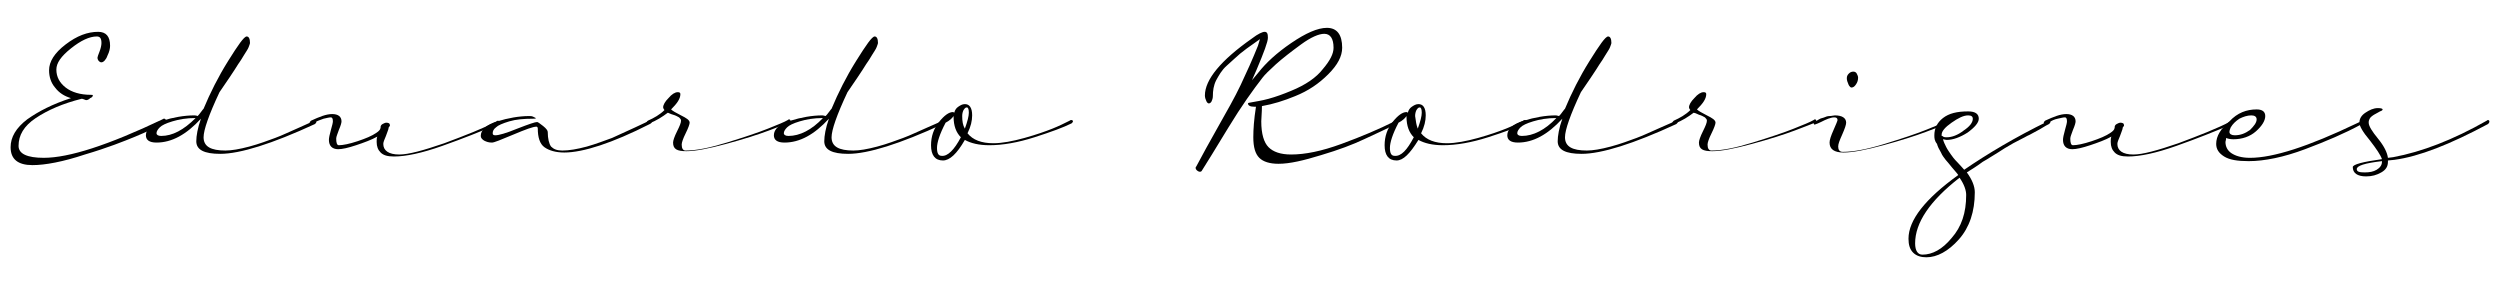 <?xml version="1.0" encoding="utf-8"?>
<!-- Generator: Adobe Illustrator 25.2.1, SVG Export Plug-In . SVG Version: 6.00 Build 0)  -->
<svg version="1.1" id="Camada_1" xmlns="http://www.w3.org/2000/svg" xmlns:xlink="http://www.w3.org/1999/xlink" x="0px" y="0px"
	 viewBox="0 0 377 43" style="enable-background:new 0 0 377 43;" xml:space="preserve">
<g>
	<path d="M24.6,18.7c-1.1,0.5-2.5,1.2-4.2,1.9c-1.7,0.7-4.2,1.7-7.6,2.7c-3.3,1.1-6,1.6-7.9,1.6c-2.2,0-3.3-0.9-3.3-2.7
		c0-1.5,0.8-2.9,2.5-4.2c1.7-1.2,3.8-2.3,6.6-3.2c-1-0.3-1.8-0.8-2.4-1.6c-0.6-0.7-0.9-1.6-0.9-2.6c0-1.3,0.8-2.6,2.5-3.9
		s3.3-1.9,4.9-1.9c1.2,0,1.8,0.7,1.8,2.1c0,0.4-0.1,0.9-0.4,1.5c-0.2,0.6-0.6,1-0.9,1c-0.2,0-0.3-0.1-0.4-0.2
		c-0.1-0.1-0.2-0.3-0.2-0.5c0-0.1,0.1-0.4,0.3-0.9c0.2-0.5,0.3-1,0.3-1.3c0-0.7-0.2-1-0.7-1c-1.1,0-2.4,0.6-3.9,1.8
		s-2.2,2.2-2.2,3.2c0,1.1,0.5,2,1.4,2.7c0.9,0.7,2.2,1.1,3.8,1.1c0.2,0,0.3,0,0.3,0.1c0,0.1-0.1,0.3-0.4,0.4
		c-0.2,0.2-0.4,0.3-0.6,0.3c0,0-0.1,0-0.3-0.1c-0.2-0.1-0.3-0.1-0.4-0.1c-2.8,0.7-5.1,1.7-6.9,2.9s-2.6,2.6-2.6,4.2
		c0,1.2,1.3,1.8,3.8,1.8c3.8,0,9.7-1.9,17.9-5.8c0.1-0.1,0.2-0.1,0.3-0.1c0.1,0,0.2,0.1,0.2,0.2C24.8,18.5,24.7,18.6,24.6,18.7z"/>
	<path d="M29.8,17.5c0.1-0.1,0.3-0.3,0.5-0.6c0.2-0.3,0.4-0.5,0.4-0.5c1-2.4,2.2-4.8,3.7-7.2c1.5-2.4,2.4-3.7,2.8-3.7
		c0.3,0,0.5,0.3,0.5,1c0,0.1-0.1,0.3-0.2,0.6c-0.1,0.3-0.4,0.7-0.7,1.2s-0.6,1-0.9,1.4c-0.3,0.5-0.7,1.1-1.3,2
		c-0.6,0.9-1.1,1.6-1.5,2.2c-1.6,3.4-2.4,5.7-2.4,6.8c0,1.4,1.1,2,3.3,2c0.9,0,2.1-0.2,3.6-0.6c1.5-0.4,2.8-0.9,3.9-1.3
		c1.1-0.4,2.3-1,3.7-1.6c1.3-0.6,2-0.9,2.1-0.9c0.1-0.1,0.2-0.1,0.2-0.1c0.1,0,0.2,0.1,0.2,0.2c0,0.1-0.1,0.2-0.2,0.3
		c-6.5,3-11.3,4.5-14.3,4.5c-2.4,0-3.6-0.6-3.6-1.9c0-0.8,0.2-2,0.7-3.4c-2.2,2.4-4.4,3.6-6.7,3.6c-1.1,0-1.6-0.4-1.6-1.1
		c0-0.9,0.8-1.7,2.5-2.2c1.6-0.5,3.3-0.8,4.8-0.8C29.3,17.4,29.6,17.4,29.8,17.5z M29.5,17.8c-1.4,0-2.5,0.2-3.5,0.5
		s-1.6,0.6-1.9,0.9c-0.3,0.3-0.5,0.6-0.5,0.9c0,0.2,0.2,0.4,0.7,0.4C26,20.5,27.7,19.6,29.5,17.8z"/>
	<path d="M57.4,19.1c0-0.1,0.1-0.3,0.3-0.4s0.4-0.2,0.5-0.2c0.4,0,0.6,0.1,0.6,0.4c0,0.1,0,0.1-0.1,0.2s-0.1,0.2-0.1,0.2
		c0,0.2-0.2,0.6-0.4,1.2c-0.2,0.5-0.4,0.9-0.4,1.2c0,1,0.8,1.6,2.4,1.6c1.4,0,3.6-0.6,6.8-1.7c3.2-1.2,5.8-2.2,7.9-3.3
		c0.1-0.1,0.2-0.1,0.2-0.1c0.1,0,0.2,0.1,0.2,0.2c0,0.1-0.1,0.2-0.2,0.3c-2.5,1.1-5.3,2.2-8.4,3.3c-3.1,1.1-5.5,1.6-7.3,1.6
		c-1,0-1.6-0.2-2-0.6s-0.6-0.9-0.6-1.6c0-0.3,0-0.6,0.1-0.8c-0.9,0.5-2,0.9-3.2,1.3s-2.1,0.6-2.7,0.6c-0.9,0-1.4-0.5-1.4-1.4
		c0-0.3,0.1-0.8,0.3-1.5s0.3-1.1,0.3-1.3c0-0.4-0.1-0.6-0.3-0.6c-0.3,0-0.6,0.1-1.1,0.2c-0.5,0.2-0.9,0.3-1.2,0.5l-0.5,0.2
		c-0.1,0-0.2,0.1-0.2,0.1c-0.1,0-0.2-0.1-0.2-0.2c0-0.1,0.1-0.2,0.2-0.3c1.3-0.6,2.3-1,3.2-1c0.9,0,1.4,0.4,1.4,1.1
		c0,0.2-0.1,0.6-0.4,1.3c-0.2,0.6-0.4,1-0.4,1.3c0,0.6,0.1,1,0.4,1c0.6,0,1.6-0.2,2.8-0.6c1.2-0.4,2.2-0.8,2.9-1.3
		C57.4,19.6,57.4,19.3,57.4,19.1z"/>
	<path d="M98,18.7C92.3,21.6,87.9,23,85.1,23c-1.3,0-2.3-0.3-3-0.8c-0.7-0.5-1-1.5-1-2.8c0-0.2-0.1-0.3-0.2-0.3
		c-0.5,0-1.6,0.4-3.5,1.2c-1.9,0.8-2.9,1.2-3.2,1.2c-0.5,0-0.8-0.1-1.2-0.3c-0.3-0.2-0.5-0.4-0.5-0.7c0-0.9,0.8-1.7,2.5-2.2
		c1.6-0.5,3.3-0.8,4.8-0.8c0.2,0,0.4,0,0.6,0.1c0.2,0.1,0.4,0.2,0.4,0.2c0,0.1-0.1,0.1-0.4,0.1c-1.4,0-2.6,0.1-3.6,0.4
		c-1,0.3-1.7,0.6-2,0.9c-0.4,0.3-0.5,0.6-0.5,0.9c0,0.2,0.1,0.3,0.4,0.3c0.5,0,1.6-0.3,3.3-1c1.8-0.7,2.7-1,3-1
		c0.1,0,0.4,0.2,0.9,0.6c0.5,0.4,0.7,0.7,0.7,0.9c0,1,0.2,1.8,0.5,2.2c0.4,0.4,0.9,0.6,1.7,0.6c1,0,2.2-0.2,3.7-0.6
		c1.4-0.4,2.7-0.9,3.8-1.3c1.1-0.5,2.2-1,3.5-1.6s1.9-0.9,2.1-1c0.1-0.1,0.2-0.1,0.2-0.1c0.1,0,0.2,0.1,0.2,0.2
		C98.3,18.5,98.2,18.6,98,18.7z"/>
	<path d="M101.5,21.5c0-0.3,0.2-0.9,0.6-1.7s0.6-1.3,0.6-1.6c0-0.2-0.1-0.3-0.3-0.5c-0.2-0.1-0.5-0.3-0.9-0.4s-0.7-0.3-0.8-0.3
		c-0.8,0.6-1.7,1.2-2.8,1.6c-0.1,0-0.2,0.1-0.2,0.1c-0.1,0-0.2-0.1-0.2-0.2c0-0.1,0.1-0.2,0.2-0.3c0.9-0.4,1.8-0.9,2.5-1.6
		c-0.1-0.1-0.2-0.3-0.2-0.4c0-0.4,0.3-0.9,0.8-1.4c0.5-0.6,1-0.9,1.4-0.9c0.3,0,0.4,0.1,0.4,0.3c0,0.7-0.5,1.4-1.4,2.3
		c0.2,0.2,0.7,0.5,1.5,0.9c0.8,0.4,1.3,0.7,1.3,1.1c0,0.2-0.2,0.8-0.6,1.6c-0.4,0.8-0.6,1.4-0.6,1.7c0,0.6,0.2,0.9,0.6,0.9
		c1.6,0,3.6-0.4,6.2-1.2c2.6-0.8,4.7-1.5,6.2-2.1c1.5-0.6,2.5-1,3-1.3c0.1-0.1,0.2-0.1,0.2-0.1c0.1,0,0.2,0.1,0.2,0.2
		c0,0.1-0.1,0.2-0.2,0.3c-0.5,0.2-1.5,0.6-3.1,1.2s-3.8,1.3-6.4,2s-4.6,1.1-6,1.1S101.5,22.5,101.5,21.5z"/>
	<path d="M124.5,17.5c0.1-0.1,0.3-0.3,0.5-0.6c0.2-0.3,0.4-0.5,0.4-0.5c1-2.4,2.2-4.8,3.7-7.2c1.5-2.4,2.4-3.7,2.8-3.7
		c0.3,0,0.5,0.3,0.5,1c0,0.1-0.1,0.3-0.2,0.6c-0.1,0.3-0.4,0.7-0.7,1.2s-0.6,1-0.9,1.4c-0.3,0.5-0.7,1.1-1.3,2
		c-0.6,0.9-1.1,1.6-1.5,2.2c-1.6,3.4-2.4,5.7-2.4,6.8c0,1.4,1.1,2,3.3,2c0.9,0,2.1-0.2,3.6-0.6c1.5-0.4,2.8-0.9,3.9-1.3
		c1.1-0.4,2.3-1,3.7-1.6s2-0.9,2.1-0.9c0.1-0.1,0.2-0.1,0.2-0.1c0.1,0,0.2,0.1,0.2,0.2c0,0.1-0.1,0.2-0.2,0.3
		c-6.5,3-11.3,4.5-14.3,4.5c-2.4,0-3.6-0.6-3.6-1.9c0-0.8,0.2-2,0.7-3.4c-2.2,2.4-4.4,3.6-6.7,3.6c-1.1,0-1.6-0.4-1.6-1.1
		c0-0.9,0.8-1.7,2.5-2.2c1.6-0.5,3.3-0.8,4.8-0.8C124,17.4,124.2,17.4,124.5,17.5z M124.1,17.8c-1.4,0-2.5,0.2-3.5,0.5
		s-1.6,0.6-1.9,0.9c-0.3,0.3-0.5,0.6-0.5,0.9c0,0.2,0.2,0.4,0.7,0.4C120.6,20.5,122.4,19.6,124.1,17.8z"/>
	<path d="M142.2,24.2c-1.2,0-1.8-0.8-1.8-2.3c0-1.3,0.4-2.5,1.2-3.5c0.8-1,1.5-1.5,2.1-1.5c0,0,0.1,0,0.2,0.1
		c0.1-0.4,0.3-0.7,0.6-0.9c0.3-0.2,0.6-0.4,1-0.4c0.3,0,0.6,0.1,0.8,0.4s0.3,0.7,0.3,1.3c0,0.8-0.2,1.7-0.7,2.7
		c0.8,1,2.1,1.5,3.9,1.5c1.3,0,2.9-0.3,4.7-0.8s3.2-1,4.2-1.4c1-0.4,1.8-0.8,2.6-1.2c0.1-0.1,0.2-0.1,0.3-0.1c0.1,0,0.2,0.1,0.2,0.2
		c0,0.1-0.1,0.2-0.2,0.3c-1.2,0.6-3.1,1.3-5.6,2.1s-4.8,1.2-6.8,1.2c-1.6,0-2.8-0.3-3.7-0.8C144.3,23.2,143.2,24.2,142.2,24.2z
		 M144.9,20.7c-0.7-0.7-1.1-1.7-1.1-3.1v-0.1c-0.2,0.3-0.6,0.7-1.2,1c-0.9,1.7-1.3,3-1.3,3.8c0,0.8,0.2,1.2,0.7,1.2
		C142.9,23.6,143.9,22.6,144.9,20.7z M145.5,19.4c0.4-1.1,0.6-1.9,0.6-2.4c0-0.5-0.1-0.8-0.3-0.8c-0.2,0-0.3,0.1-0.5,0.4
		c-0.1,0.2-0.2,0.5-0.2,0.9C145.1,18.3,145.2,18.9,145.5,19.4z"/>
	<path d="M190.4,11.7c-1.4,1.8-3.2,4.3-5.2,7.6s-3.3,5.4-4,6.5c-0.1,0.1-0.2,0.1-0.3,0.1c-0.1,0-0.3-0.1-0.4-0.2
		c-0.1-0.1-0.2-0.2-0.2-0.4c0,0,0-0.1,0.1-0.2c0.9-1.7,2-3.7,3.3-6c1.3-2.3,2.5-4.4,3.4-6.3s1.8-3.9,2.6-5.9l0.3-1l-0.7,0.5
		c-1,0.7-1.7,1.2-2.3,1.7c-0.6,0.5-1.2,1.1-2,1.8s-1.2,1.5-1.6,2.2c-0.4,0.8-0.5,1.6-0.5,2.4c0,0.3-0.1,0.6-0.2,0.8
		s-0.3,0.3-0.4,0.3s-0.3-0.1-0.4-0.4c-0.1-0.2-0.2-0.5-0.2-0.8c0-2.4,2.4-5.3,7.1-8.6c0.9-0.7,1.6-1,1.9-1c0.4,0,0.5,0.3,0.5,0.9
		c0,0.6-0.6,2.2-1.7,4.8l-0.7,1.6l1-1.2c1.1-1.4,2.7-2.9,4.9-4.4c2.2-1.5,4-2.3,5.4-2.3c1.5,0,2.3,1,2.3,3c0,1.3-0.7,2.6-2.1,4
		c-1.4,1.4-3,2.5-5,3.3c-1.7,0.7-3.3,1.2-5,1.5c0,1-0.1,1.8-0.1,2.3c0,1.9,0.4,3.2,1.1,3.9s1.8,1.1,3.4,1.1c2.1,0,4.6-0.5,7.6-1.6
		s5.6-2.2,8-3.4c0.1-0.1,0.2-0.1,0.2-0.1c0.1,0,0.2,0.1,0.2,0.2c0,0.1-0.1,0.2-0.2,0.3c-1.5,0.8-3.1,1.5-4.8,2.3
		c-1.7,0.8-3.8,1.6-6.5,2.4c-2.6,0.8-4.7,1.3-6.4,1.3c-1.3,0-2.3-0.3-2.9-0.9c-0.6-0.6-0.9-1.6-0.9-3.1c0-1.2,0.1-2.7,0.4-4.6h-0.2
		c-0.7,0-1-0.2-1-0.5c0-0.1,0.2-0.1,0.7-0.2c0.5-0.1,1.3-0.2,2.4-0.5c1.1-0.3,2.2-0.7,3.4-1.2c2.2-0.9,3.8-2,4.8-3.3
		c1.1-1.3,1.6-2.3,1.6-3.2c0-1.4-0.5-2.1-1.4-2.1c-0.8,0-2,0.5-3.5,1.6c-1.5,1.1-2.8,2.1-3.8,3C191.4,10.6,190.7,11.3,190.4,11.7z"
		/>
	<path d="M210.6,24.2c-1.2,0-1.8-0.8-1.8-2.3c0-1.3,0.4-2.5,1.2-3.5c0.8-1,1.5-1.5,2.1-1.5c0,0,0.1,0,0.2,0.1
		c0.1-0.4,0.3-0.7,0.6-0.9c0.3-0.2,0.6-0.4,1-0.4c0.3,0,0.6,0.1,0.8,0.4s0.3,0.7,0.3,1.3c0,0.8-0.2,1.7-0.7,2.7
		c0.8,1,2.1,1.5,3.9,1.5c1.3,0,2.9-0.3,4.7-0.8c1.8-0.5,3.2-1,4.2-1.4c1-0.4,1.8-0.8,2.6-1.2c0.1-0.1,0.2-0.1,0.3-0.1
		c0.1,0,0.2,0.1,0.2,0.2c0,0.1-0.1,0.2-0.2,0.3c-1.2,0.6-3.1,1.3-5.6,2.1s-4.8,1.2-6.8,1.2c-1.6,0-2.8-0.3-3.7-0.8
		C212.6,23.2,211.6,24.2,210.6,24.2z M213.2,20.7c-0.7-0.7-1.1-1.7-1.1-3.1v-0.1c-0.2,0.3-0.6,0.7-1.2,1c-0.9,1.7-1.3,3-1.3,3.8
		c0,0.8,0.2,1.2,0.7,1.2C211.3,23.6,212.2,22.6,213.2,20.7z M213.8,19.4c0.4-1.1,0.6-1.9,0.6-2.4c0-0.5-0.1-0.8-0.3-0.8
		c-0.2,0-0.3,0.1-0.5,0.4c-0.1,0.2-0.2,0.5-0.2,0.9C213.5,18.3,213.6,18.9,213.8,19.4z"/>
	<path d="M235.1,17.5c0.1-0.1,0.3-0.3,0.5-0.6c0.2-0.3,0.4-0.5,0.4-0.5c1-2.4,2.2-4.8,3.7-7.2c1.5-2.4,2.4-3.7,2.8-3.7
		c0.3,0,0.5,0.3,0.5,1c0,0.1-0.1,0.3-0.2,0.6c-0.1,0.3-0.4,0.7-0.7,1.2s-0.6,1-0.9,1.4c-0.3,0.5-0.7,1.1-1.3,2
		c-0.6,0.9-1.1,1.6-1.5,2.2c-1.6,3.4-2.4,5.7-2.4,6.8c0,1.4,1.1,2,3.3,2c0.9,0,2.1-0.2,3.6-0.6c1.5-0.4,2.8-0.9,3.9-1.3
		c1.1-0.4,2.3-1,3.7-1.6s2-0.9,2.1-0.9c0.1-0.1,0.2-0.1,0.2-0.1c0.1,0,0.2,0.1,0.2,0.2c0,0.1-0.1,0.2-0.2,0.3
		c-6.5,3-11.3,4.5-14.3,4.5c-2.4,0-3.6-0.6-3.6-1.9c0-0.8,0.2-2,0.7-3.4c-2.2,2.4-4.4,3.6-6.7,3.6c-1.1,0-1.6-0.4-1.6-1.1
		c0-0.9,0.8-1.7,2.5-2.2c1.6-0.5,3.3-0.8,4.8-0.8C234.6,17.4,234.8,17.4,235.1,17.5z M234.7,17.8c-1.4,0-2.5,0.2-3.5,0.5
		s-1.6,0.6-1.9,0.9c-0.3,0.3-0.5,0.6-0.5,0.9c0,0.2,0.2,0.4,0.7,0.4C231.2,20.5,233,19.6,234.7,17.8z"/>
	<path d="M256.2,21.5c0-0.3,0.2-0.9,0.6-1.7c0.4-0.8,0.6-1.3,0.6-1.6c0-0.2-0.1-0.3-0.3-0.5c-0.2-0.1-0.5-0.3-0.9-0.4
		c-0.4-0.2-0.7-0.3-0.8-0.3c-0.8,0.6-1.7,1.2-2.8,1.6c-0.1,0-0.2,0.1-0.2,0.1c-0.1,0-0.2-0.1-0.2-0.2c0-0.1,0.1-0.2,0.2-0.3
		c0.9-0.4,1.8-0.9,2.5-1.6c-0.1-0.1-0.2-0.3-0.2-0.4c0-0.4,0.3-0.9,0.8-1.4c0.5-0.6,1-0.9,1.4-0.9c0.3,0,0.4,0.1,0.4,0.3
		c0,0.7-0.5,1.4-1.4,2.3c0.2,0.2,0.7,0.5,1.5,0.9s1.3,0.7,1.3,1.1c0,0.2-0.2,0.8-0.6,1.6c-0.4,0.8-0.6,1.4-0.6,1.7
		c0,0.6,0.2,0.9,0.6,0.9c1.6,0,3.6-0.4,6.2-1.2c2.6-0.8,4.7-1.5,6.2-2.1s2.5-1,3-1.3c0.1-0.1,0.2-0.1,0.2-0.1c0.1,0,0.2,0.1,0.2,0.2
		c0,0.1-0.1,0.2-0.2,0.3c-0.5,0.2-1.5,0.6-3.1,1.2c-1.6,0.6-3.8,1.3-6.4,2s-4.6,1.1-6,1.1S256.2,22.5,256.2,21.5z"/>
	<path d="M293.5,18.7c-0.5,0.2-1.5,0.6-3.1,1.2c-1.6,0.6-3.8,1.3-6.4,2s-4.6,1.1-6,1.1c-1.4,0-2.1-0.5-2.1-1.5c0-0.4,0.2-1,0.6-1.9
		c0.4-0.9,0.6-1.4,0.6-1.5c0-0.3-0.2-0.4-0.5-0.4c-0.3,0-0.6,0.1-0.9,0.2c-0.3,0.1-0.7,0.3-1.1,0.5c-0.4,0.2-0.7,0.3-0.7,0.3
		c-0.1,0-0.2,0.1-0.2,0.1c-0.1,0-0.2-0.1-0.2-0.2c0-0.1,0.1-0.2,0.2-0.3c0.1,0,0.3-0.1,0.6-0.3s0.6-0.2,0.8-0.3
		c0.2-0.1,0.5-0.2,0.8-0.2s0.6-0.1,0.8-0.1c1.1,0,1.7,0.4,1.7,1.1c0,0.3-0.2,0.9-0.6,1.8c-0.4,0.9-0.6,1.4-0.6,1.8
		c0,0.5,0.2,0.8,0.7,0.8c1.6,0,3.7-0.4,6.3-1.2c2.6-0.8,4.7-1.5,6.2-2.1c1.5-0.6,2.5-1,3-1.3c0.1-0.1,0.2-0.1,0.2-0.1
		c0.1,0,0.2,0.1,0.2,0.2C293.7,18.5,293.6,18.6,293.5,18.7z M278.5,11.8c0-0.3,0.1-0.5,0.3-0.7c0.2-0.2,0.4-0.3,0.7-0.3
		c0.2,0,0.4,0.1,0.5,0.3s0.2,0.4,0.2,0.6c0,0.4-0.1,0.7-0.3,1c-0.2,0.3-0.4,0.5-0.7,0.5c0,0-0.1,0-0.2-0.1c-0.1-0.1-0.2-0.2-0.3-0.5
		C278.6,12.4,278.5,12.1,278.5,11.8z"/>
	<path d="M291.7,20.4c0-1,0.4-1.9,1.3-2.6c0.9-0.7,2.1-1,3.8-1c1.1,0,1.6,0.4,1.6,1.1c0,0.6-0.6,1.3-1.7,2.1
		c-1.1,0.7-2.2,1.1-3.1,1.1c0,0-0.2,0-0.6-0.1c0.1,0.4,0.3,0.8,0.5,1.2c0.2,0.4,0.5,0.8,0.7,1.1c0.2,0.3,0.5,0.7,1,1.2
		c0.5,0.5,0.8,0.9,1,1.1c3.5-2.4,7.7-4.9,12.6-7.3c0.1-0.1,0.2-0.1,0.2-0.1c0.1,0,0.2,0.1,0.2,0.2c0,0.1-0.1,0.2-0.2,0.3
		c-0.2,0.1-0.6,0.3-1.4,0.8c-0.8,0.4-1.4,0.8-1.9,1c-0.5,0.3-1.2,0.6-2.1,1.1c-0.9,0.5-1.7,1-2.3,1.4c-0.7,0.4-1.4,0.9-2.3,1.4
		c-0.8,0.6-1.6,1.1-2.4,1.6c0.8,1.1,1.2,2.1,1.2,3c0,2.9-0.8,5.3-2.4,7.1c-1.6,1.8-3.3,2.7-4.9,2.7c-0.8,0-1.5-0.2-2-0.7
		s-0.7-1.2-0.7-2.1c0-2.8,2.5-6,7.5-9.6c-0.1-0.2-0.4-0.5-0.9-1.1c-0.5-0.6-0.8-1-1-1.2c-0.2-0.3-0.5-0.6-0.7-1.1
		c-0.3-0.5-0.5-0.9-0.6-1.3C291.7,21.2,291.7,20.8,291.7,20.4z M295.5,26.8c-4.5,3.5-6.7,6.8-6.7,9.9c0,1.1,0.4,1.7,1.1,1.7
		c1.5,0,3-0.8,4.4-2.5c1.5-1.7,2.2-3.8,2.2-6.5C296.5,28.7,296.2,27.8,295.5,26.8z M292.9,20.5c0.2,0.2,0.4,0.2,0.7,0.2
		c0.7,0,1.6-0.3,2.5-1c0.9-0.6,1.4-1.2,1.4-1.8c0-0.3-0.2-0.5-0.7-0.5c-0.7,0-1.5,0.4-2.5,1.1c-1,0.7-1.5,1.3-1.5,1.8V20.5z"/>
	<path d="M318.9,19.1c0-0.1,0.1-0.3,0.3-0.4c0.2-0.1,0.4-0.2,0.5-0.2c0.4,0,0.6,0.1,0.6,0.4c0,0.1,0,0.1-0.1,0.2s-0.1,0.2-0.1,0.2
		c0,0.2-0.2,0.6-0.4,1.2c-0.2,0.5-0.4,0.9-0.4,1.2c0,1,0.8,1.6,2.4,1.6c1.4,0,3.6-0.6,6.8-1.7c3.2-1.2,5.8-2.2,7.9-3.3
		c0.1-0.1,0.2-0.1,0.2-0.1c0.1,0,0.2,0.1,0.2,0.2c0,0.1-0.1,0.2-0.2,0.3c-2.5,1.1-5.3,2.2-8.4,3.3s-5.5,1.6-7.3,1.6
		c-1,0-1.6-0.2-2-0.6s-0.6-0.9-0.6-1.6c0-0.3,0-0.6,0.1-0.8c-0.9,0.5-2,0.9-3.2,1.3c-1.2,0.4-2.1,0.6-2.7,0.6
		c-0.9,0-1.4-0.5-1.4-1.4c0-0.3,0.1-0.8,0.3-1.5c0.2-0.7,0.3-1.1,0.3-1.3c0-0.4-0.1-0.6-0.3-0.6c-0.3,0-0.6,0.1-1.1,0.2
		s-0.9,0.3-1.2,0.5l-0.5,0.2c-0.1,0-0.2,0.1-0.2,0.1c-0.1,0-0.2-0.1-0.2-0.2c0-0.1,0.1-0.2,0.2-0.3c1.3-0.6,2.3-1,3.2-1
		c0.9,0,1.4,0.4,1.4,1.1c0,0.2-0.1,0.6-0.4,1.3c-0.2,0.6-0.4,1-0.4,1.3c0,0.6,0.1,1,0.4,1c0.6,0,1.6-0.2,2.8-0.6s2.2-0.8,2.9-1.3
		C318.9,19.6,318.9,19.3,318.9,19.1z"/>
	<path d="M340.3,16.5c0.8,0,1.3,0.3,1.3,1c0,0.7-0.5,1.5-1.4,2.3s-2.1,1.2-3.4,1.2c-0.5,0-0.9-0.1-1.1-0.2c0,0.3-0.1,0.5-0.1,0.6
		c0,0.7,0.3,1.3,0.9,1.7c0.6,0.4,1.5,0.7,2.8,0.7c3.5,0,8.8-1.7,16.1-5.2c0.2-0.1,0.4-0.2,0.5-0.2c0.1-0.1,0.2-0.1,0.2-0.1
		c0.1,0,0.2,0.1,0.2,0.2c0,0.1-0.1,0.2-0.3,0.3c-2.4,1.3-5.2,2.5-8.4,3.7c-3.2,1.2-6.1,1.8-8.5,1.8c-1.7,0-2.9-0.2-3.7-0.7
		c-0.8-0.5-1.2-1.1-1.2-1.9c0-1.2,0.7-2.3,2-3.4C337.4,17,338.8,16.5,340.3,16.5z M336.4,19.2c-0.1,0.2-0.2,0.5-0.2,0.7
		c0,0.3,0.3,0.5,0.8,0.5c0.9,0,1.6-0.3,2.3-0.8c0.6-0.6,1-1.1,1-1.6c0-0.4-0.3-0.6-0.8-0.6c-0.6,0-1.2,0.2-1.8,0.5
		C337.1,18.3,336.7,18.7,336.4,19.2z"/>
	<path d="M375.2,18.7c-5.8,3.1-10.4,4.9-14.1,5.4l-1,0.1v0.2c0,0.7-0.3,1.2-1,1.6s-1.4,0.6-2.3,0.6c-1.3,0-2-0.5-2-1.4
		c0-0.4,1.5-0.8,4.4-1.2c-0.2-0.6-0.8-1.5-1.8-2.8c-1.1-1.3-1.6-2.2-1.6-2.7c0-0.6,0.3-1.1,0.9-1.5s1.2-0.7,1.9-0.7
		c0.5,0,0.7,0.1,0.7,0.2c0,0.1-0.1,0.2-0.4,0.3c-0.2,0.1-0.5,0.3-0.9,0.5c-0.3,0.2-0.6,0.4-0.7,0.7c-0.1,0.2-0.1,0.3-0.1,0.5
		c0,0.5,0.5,1.3,1.4,2.4c0.9,1.1,1.4,2.1,1.5,2.9l0.8-0.1c4.3-0.8,9-2.6,14.1-5.5c0.1-0.1,0.2-0.1,0.2-0.1c0.1,0,0.2,0.1,0.2,0.2
		C375.4,18.5,375.3,18.6,375.2,18.7z M359.2,24.3c-2.6,0.3-3.8,0.7-3.8,1.2c0,0.4,0.4,0.5,1.2,0.5c0.7,0,1.3-0.1,1.8-0.4
		c0.5-0.3,0.8-0.7,0.8-1.2V24.3z"/>
</g>
</svg>
